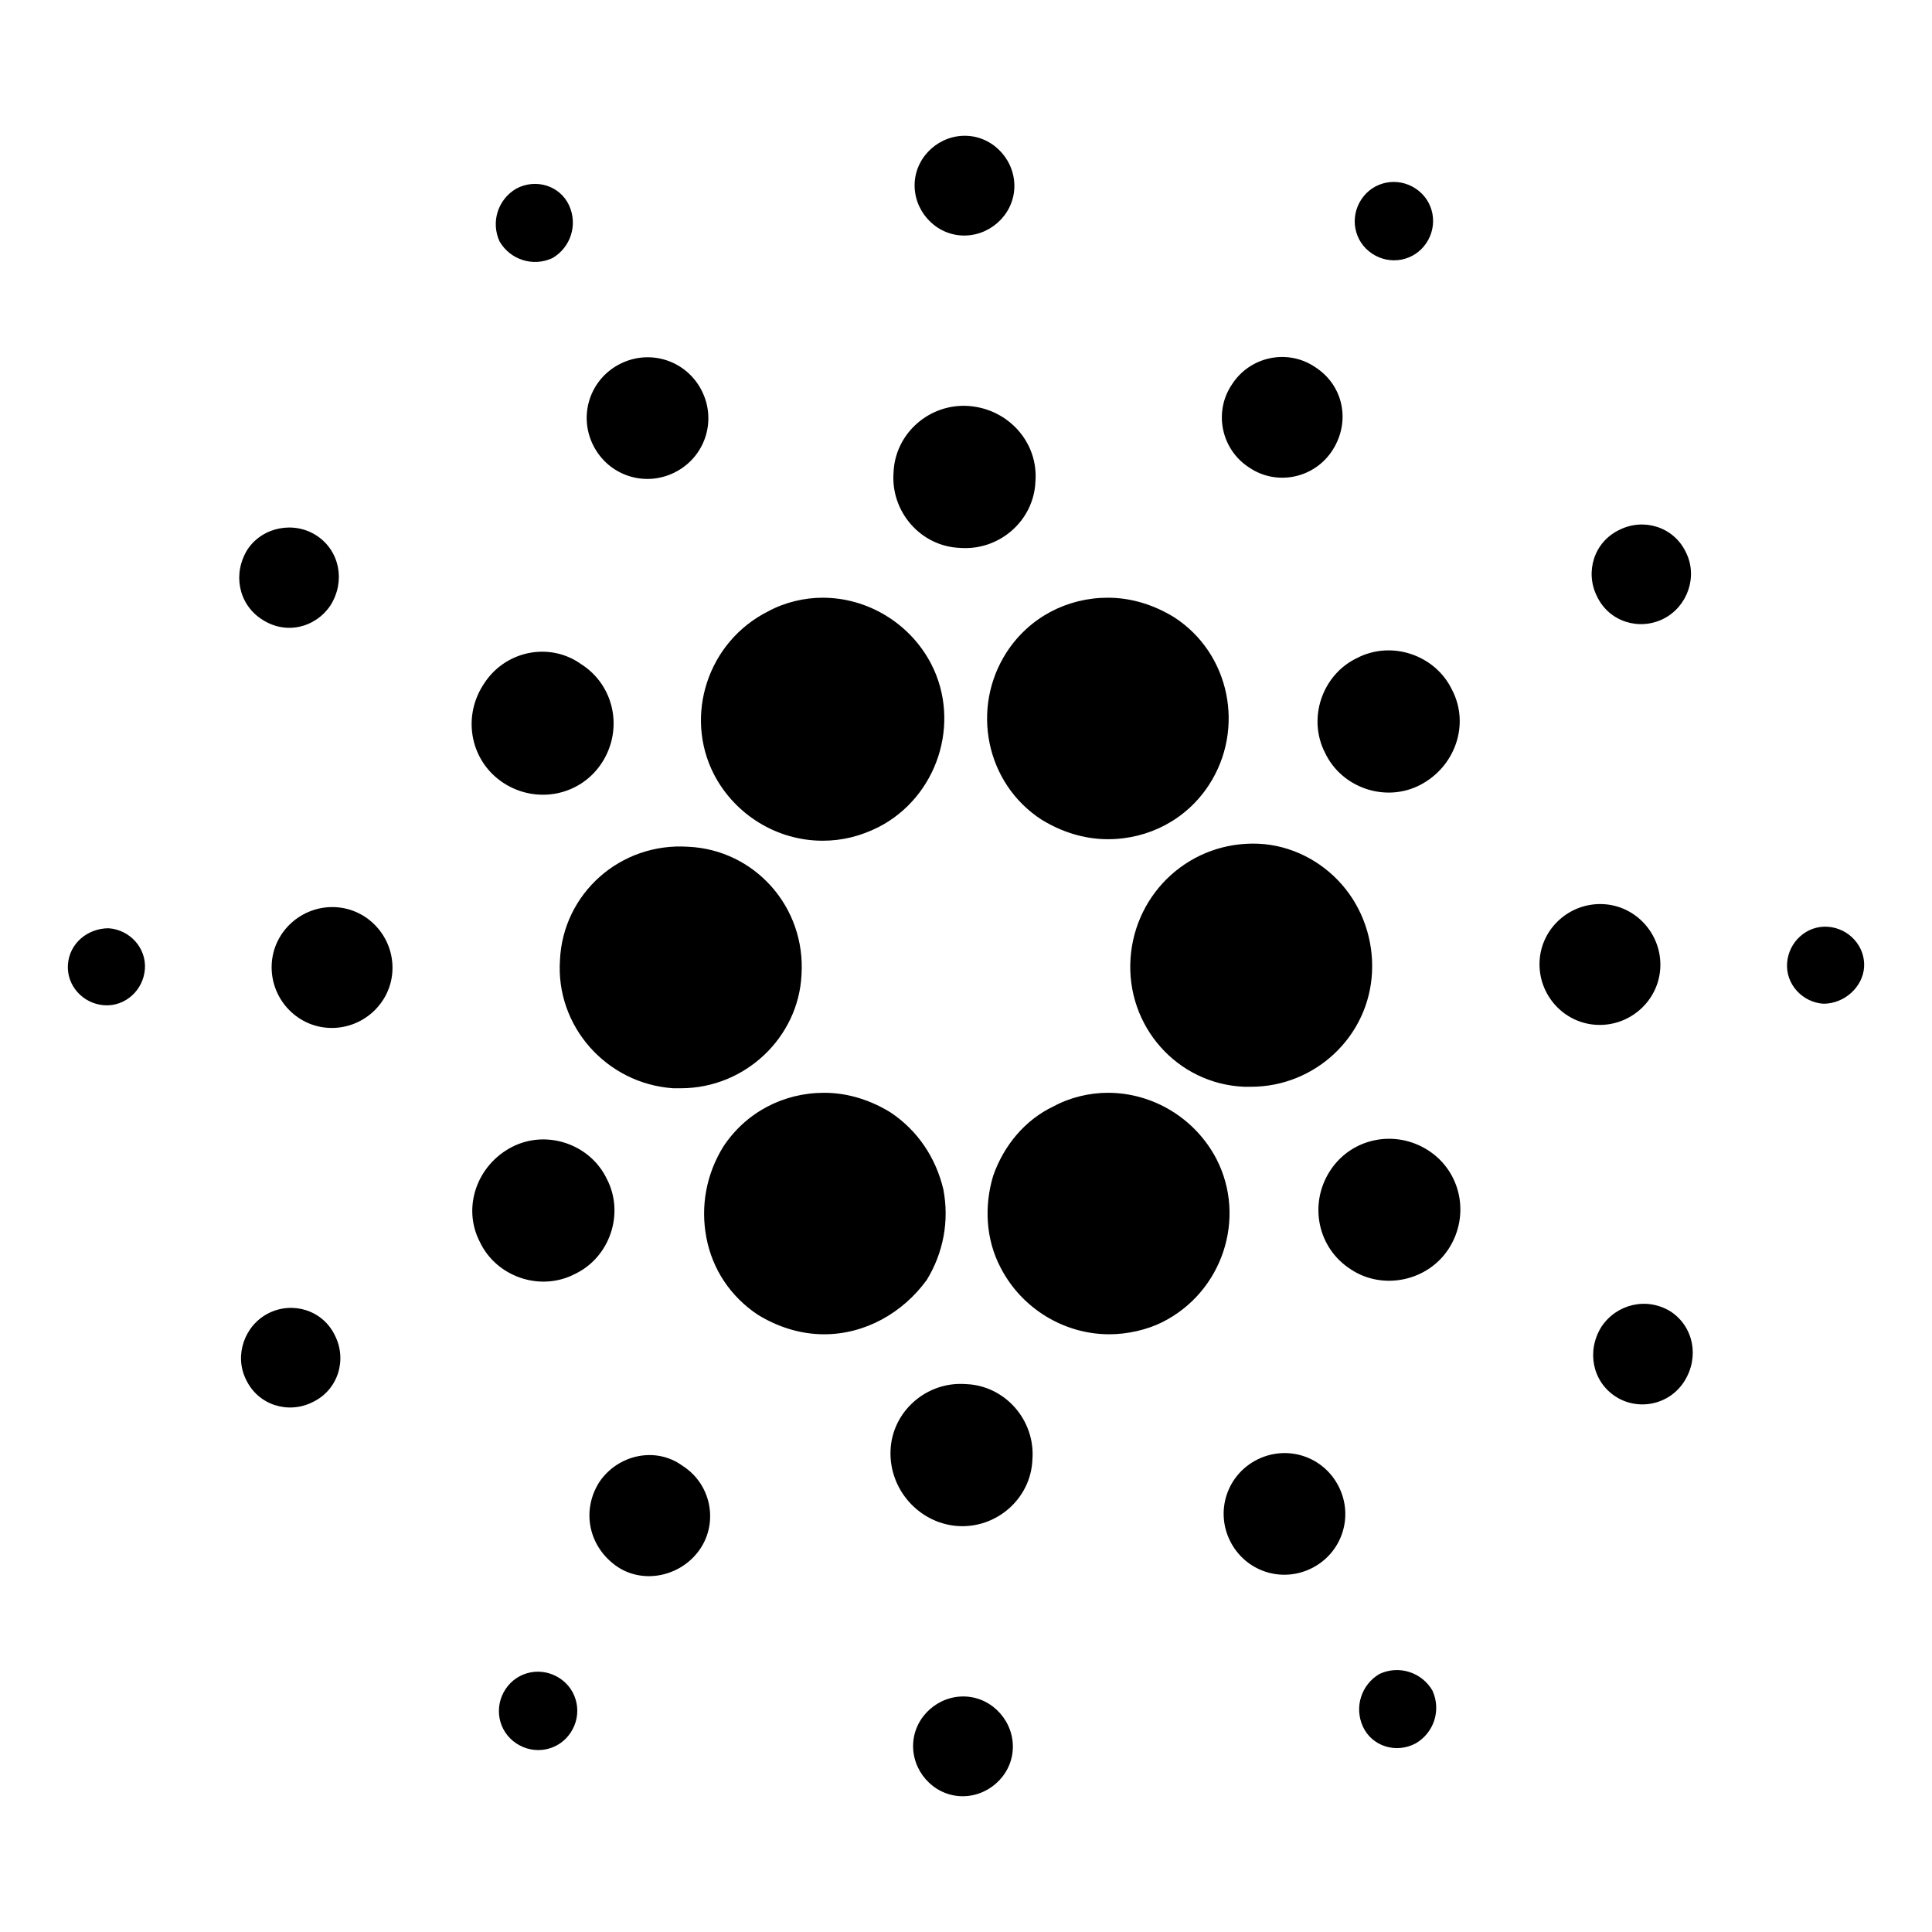 <svg xmlns="http://www.w3.org/2000/svg" viewBox="0 0 128 128" width="64" height="64" style="enable-background:new 0 0 128 128" xml:space="preserve"><path d="M54.5 55.7c-3 0-5.8-1.7-7.2-4.4-2-3.9-.4-8.8 3.6-10.8 1.1-.6 2.4-.9 3.6-.9 3 0 5.8 1.7 7.2 4.4 2 3.9.4 8.8-3.5 10.8-1.2.6-2.4.9-3.7.9m-9.4 16.4h-.5c-4.4-.3-7.8-4.1-7.5-8.5.2-4.4 4-7.8 8.5-7.5 4.4.2 7.8 4 7.5 8.5-.2 4.1-3.7 7.5-8 7.5m9.5 16.3c-1.6 0-3.1-.5-4.4-1.3-1.8-1.2-3-3-3.4-5.1-.4-2.1 0-4.2 1.1-6 1.5-2.3 4-3.6 6.7-3.6 1.6 0 3.1.5 4.4 1.3 1.8 1.2 3 3 3.5 5.1.4 2.1 0 4.2-1.1 6-1.6 2.2-4.1 3.6-6.8 3.6m18.9 0c-3 0-5.8-1.7-7.2-4.4-1-1.9-1.1-4.1-.5-6.1.7-2 2.1-3.7 4-4.6 1.1-.6 2.4-.9 3.6-.9 3 0 5.8 1.7 7.2 4.4 2 3.9.4 8.8-3.6 10.8-1 .5-2.3.8-3.5.8M82.9 72h-.5c-4.4-.2-7.8-4-7.5-8.5.3-4.4 4-7.8 8.5-7.6 2.1.1 4.1 1.1 5.5 2.7 1.4 1.6 2.1 3.7 2 5.8-.2 4.3-3.8 7.6-8 7.6m-9.5-16.4c-1.6 0-3.1-.5-4.4-1.3-3.7-2.4-4.7-7.4-2.3-11.1 1.5-2.3 4-3.6 6.7-3.6 1.6 0 3.1.5 4.4 1.3 3.7 2.4 4.7 7.4 2.3 11.1-1.5 2.3-4 3.6-6.7 3.6M46.5 25.9c1 2 .2 4.4-1.8 5.4s-4.4.2-5.4-1.8-.2-4.4 1.8-5.4 4.4-.2 5.4 1.8M22.2 60.1c2.2.1 3.9 2 3.8 4.2-.1 2.2-2 3.9-4.2 3.8-2.2-.1-3.9-2-3.8-4.2.1-2.2 2-3.9 4.2-3.8m17.5 38.1c1.2-1.8 3.7-2.4 5.5-1.1 1.9 1.2 2.4 3.7 1.2 5.5-1.2 1.8-3.7 2.4-5.5 1.2-1.9-1.3-2.4-3.7-1.2-5.6m41.8 3.9c-1-2-.2-4.4 1.8-5.4s4.4-.2 5.4 1.8.2 4.4-1.8 5.4-4.4.2-5.4-1.8m24.3-34.2c-2.2-.1-3.9-2-3.8-4.2.1-2.2 2-3.9 4.2-3.8 2.2.1 3.9 2 3.8 4.2-.1 2.2-2 3.9-4.2 3.8M88.3 29.8c-1.2 1.9-3.7 2.4-5.5 1.2-1.9-1.2-2.4-3.7-1.2-5.5 1.2-1.9 3.7-2.4 5.5-1.2 1.9 1.2 2.4 3.6 1.2 5.5M37.7 13.6c.6 1.3.1 2.8-1.1 3.5-1.3.6-2.8.1-3.5-1.1-.6-1.3-.1-2.8 1.1-3.5 1.3-.7 2.9-.2 3.5 1.1M7.2 61.5c1.4.1 2.5 1.3 2.4 2.7-.1 1.4-1.3 2.5-2.7 2.4-1.4-.1-2.5-1.3-2.4-2.7.1-1.4 1.3-2.4 2.7-2.4m26.3 50.4c.8-1.2 2.4-1.5 3.6-.7 1.2.8 1.5 2.4.7 3.6-.8 1.2-2.4 1.5-3.6.7-1.2-.8-1.5-2.4-.7-3.6m56.8 2.5c-.6-1.3-.1-2.8 1.1-3.5 1.3-.6 2.8-.1 3.5 1.1.6 1.3.1 2.8-1.1 3.5-1.3.7-2.9.2-3.5-1.1m30.5-47.9c-1.4-.1-2.5-1.3-2.4-2.7.1-1.4 1.3-2.5 2.7-2.4 1.4.1 2.5 1.3 2.4 2.7-.1 1.3-1.3 2.4-2.7 2.4M94.5 16.1c-.8 1.2-2.4 1.5-3.6.7-1.2-.8-1.5-2.4-.7-3.6.8-1.2 2.4-1.5 3.6-.7 1.2.8 1.5 2.4.7 3.6M38.5 44c2.2 1.4 2.8 4.3 1.4 6.5s-4.3 2.8-6.5 1.4-2.8-4.3-1.4-6.5c1.4-2.3 4.4-2.9 6.5-1.4m-4.6 32c2.3-1.2 5.2-.2 6.3 2.1 1.2 2.3.2 5.2-2.1 6.3-2.3 1.2-5.2.2-6.3-2.1-1.2-2.3-.2-5.1 2.1-6.3M59 96.1c.1-2.6 2.4-4.6 5-4.4 2.6.1 4.6 2.4 4.4 5-.1 2.6-2.4 4.6-5 4.4-2.5-.2-4.5-2.4-4.4-5m30.5-12c-2.2-1.4-2.8-4.3-1.4-6.5s4.3-2.8 6.5-1.4 2.8 4.3 1.4 6.5-4.4 2.8-6.5 1.4M94.1 52c-2.3 1.2-5.2.2-6.3-2.1-1.2-2.3-.2-5.2 2.1-6.3 2.3-1.2 5.2-.2 6.3 2.1 1.2 2.3.2 5.1-2.1 6.3M68.6 31.9c-.1 2.6-2.4 4.6-5 4.4-2.6-.1-4.6-2.4-4.4-5 .1-2.6 2.4-4.6 5-4.4 2.6.2 4.6 2.4 4.4 5M21 35.5c1.5 1 1.9 3 .9 4.6-1 1.5-3 2-4.6.9-1.5-1-1.9-3-.9-4.6 1-1.5 3.1-1.9 4.6-.9M17.8 87c1.6-.8 3.6-.2 4.4 1.5.8 1.6.2 3.6-1.5 4.4-1.6.8-3.6.2-4.4-1.5-.8-1.6-.1-3.6 1.5-4.4m42.7 28.5c.1-1.8 1.7-3.2 3.5-3.1 1.8.1 3.2 1.7 3.1 3.5-.1 1.8-1.7 3.2-3.5 3.1-1.8-.1-3.2-1.7-3.1-3.5m46.5-23c-1.5-1-1.9-3-.9-4.6 1-1.5 3-2 4.6-1 1.5 1 1.9 3 .9 4.6-1 1.6-3.1 2-4.6 1m3.2-51.5c-1.6.8-3.6.2-4.4-1.5-.8-1.6-.2-3.6 1.5-4.4 1.6-.8 3.6-.2 4.4 1.5.8 1.6.1 3.6-1.5 4.4m-43-28.5c-.1 1.8-1.7 3.2-3.5 3.1-1.8-.1-3.2-1.7-3.1-3.5.1-1.8 1.7-3.2 3.5-3.1 1.8.1 3.2 1.7 3.1 3.5"/></svg>
